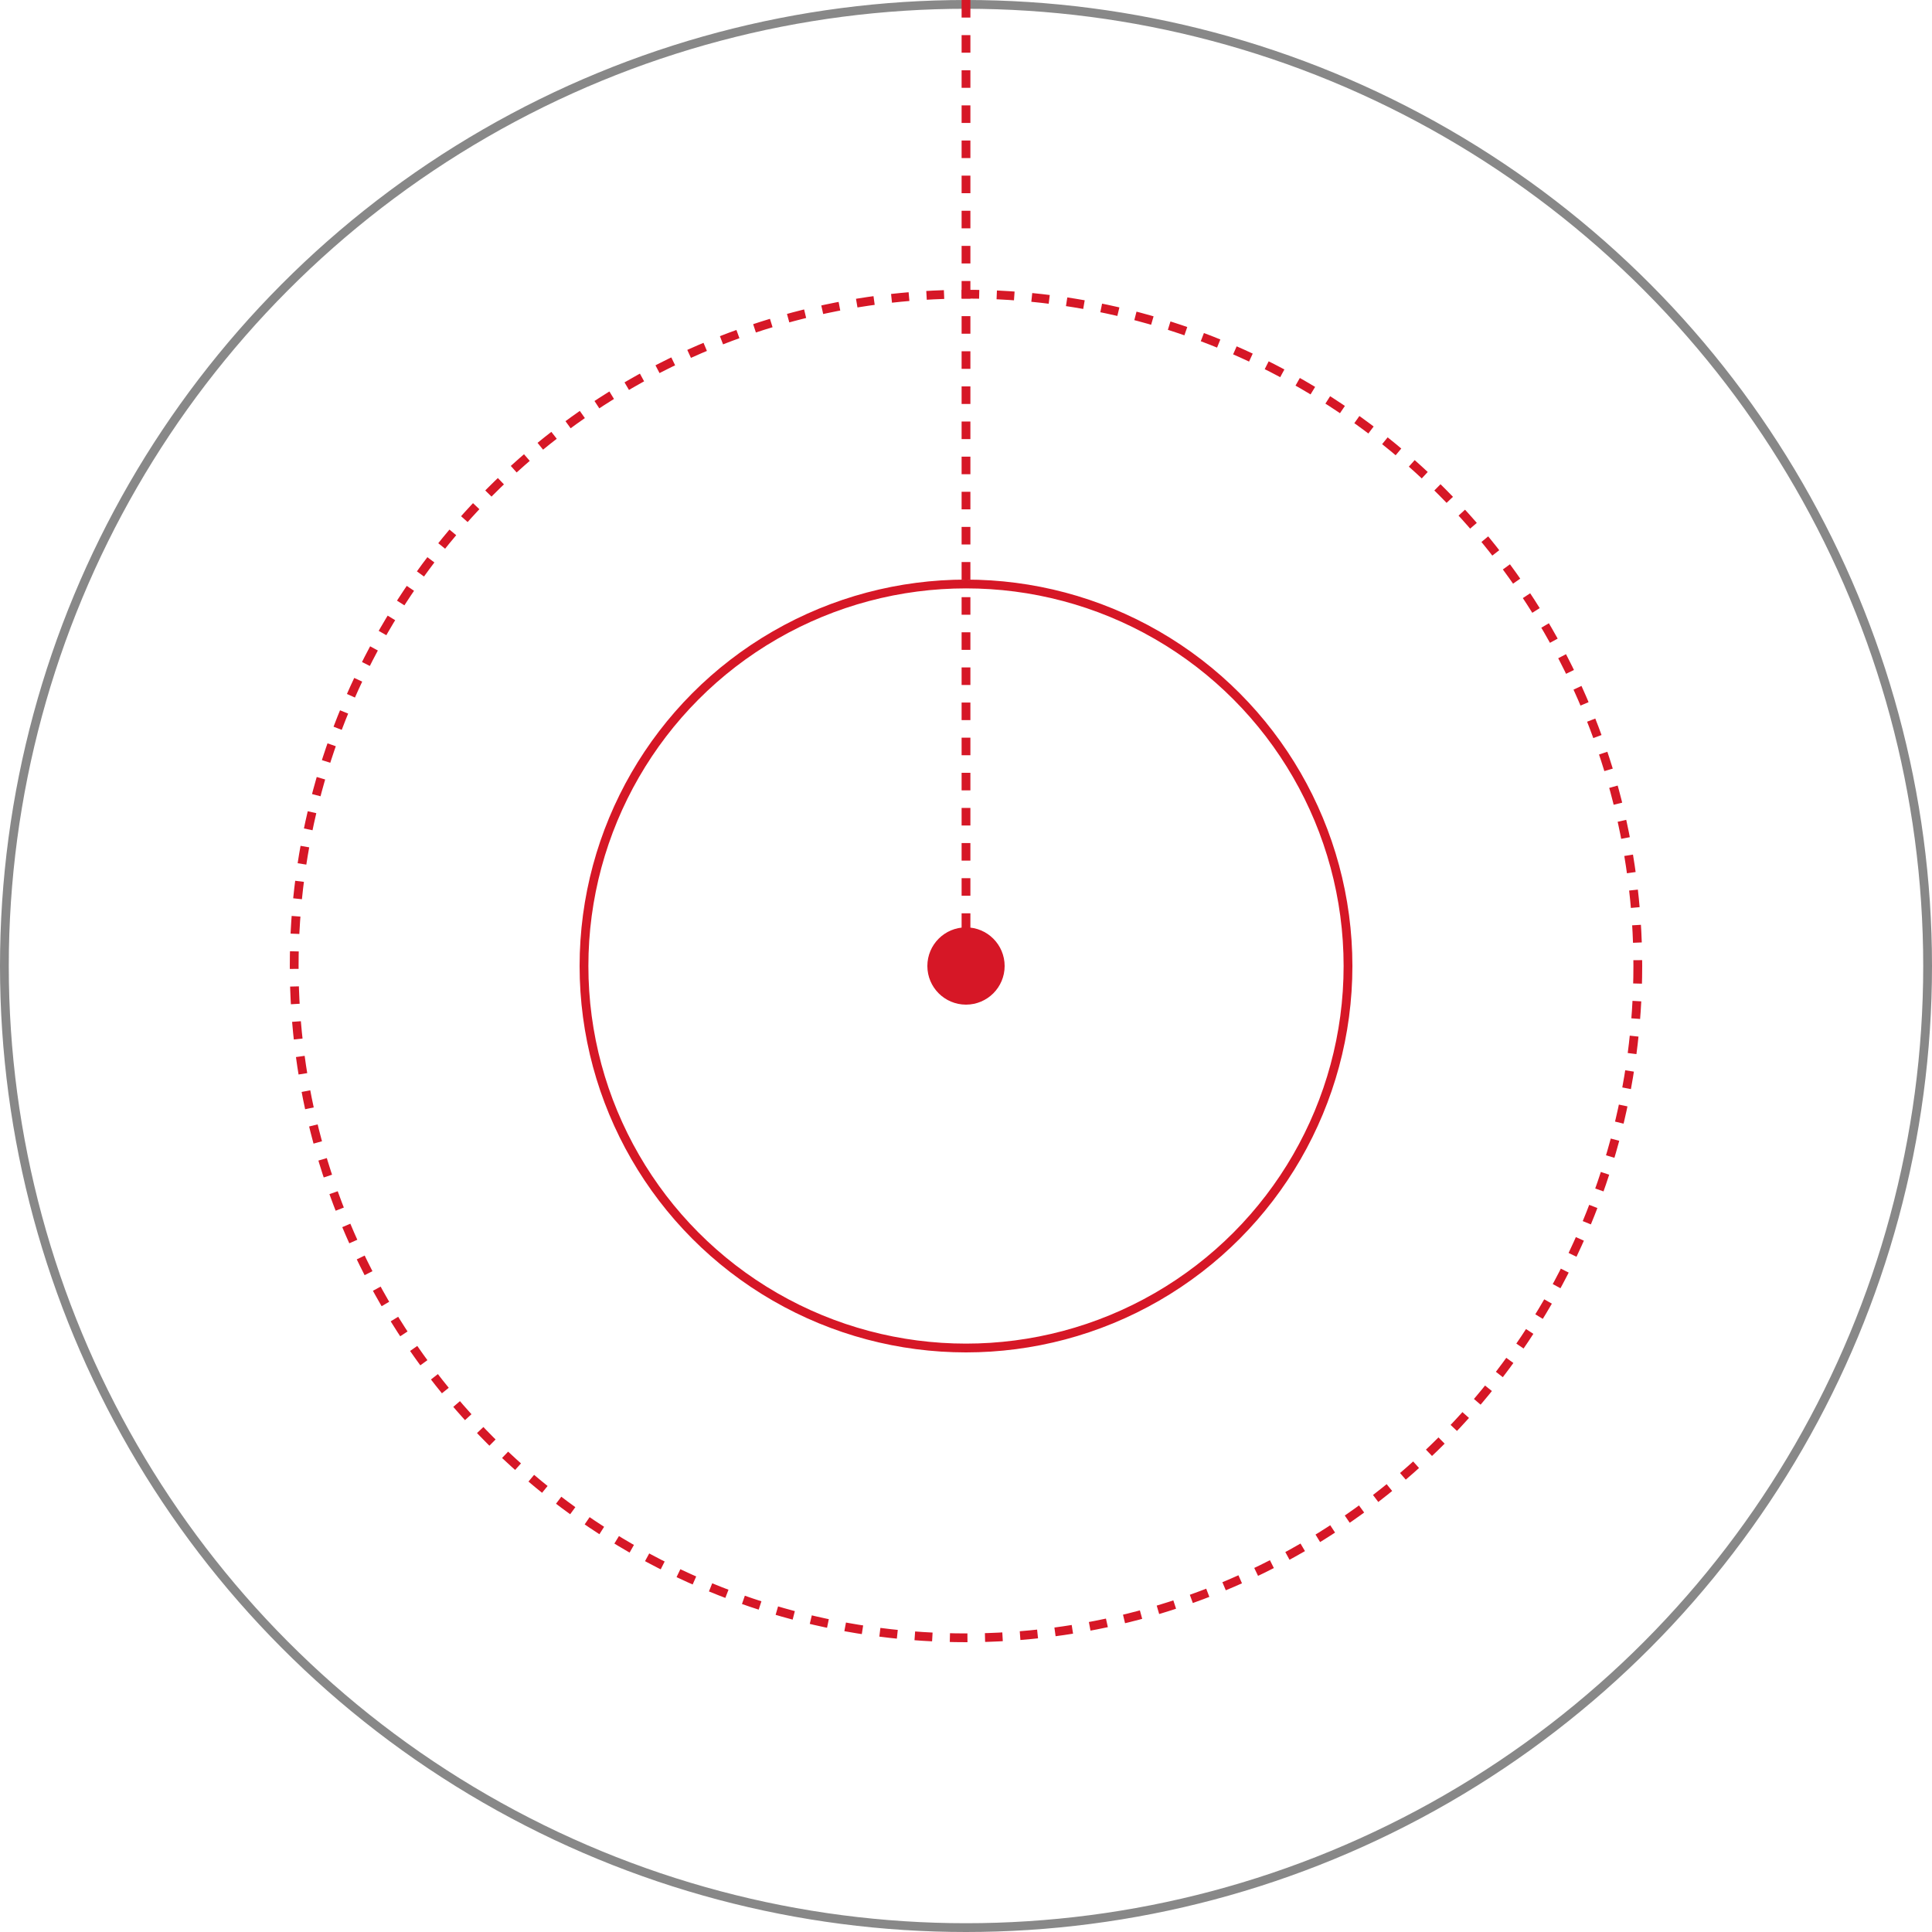 <?xml version="1.0" encoding="UTF-8"?> <svg xmlns="http://www.w3.org/2000/svg" width="220" height="220" viewBox="0 0 220 220" fill="none"> <circle cx="110" cy="110" r="109.5" stroke="#888888"></circle> <circle cx="110" cy="110" r="76.5" stroke="#D61726" stroke-dasharray="2 2"></circle> <circle cx="110" cy="110" r="43.5" stroke="#D61726"></circle> <circle cx="110" cy="110" r="3.9" fill="#D61726" stroke="#D61726"></circle> <path d="M110 0V110" stroke="#D61726" stroke-dasharray="2 2"></path> </svg> 